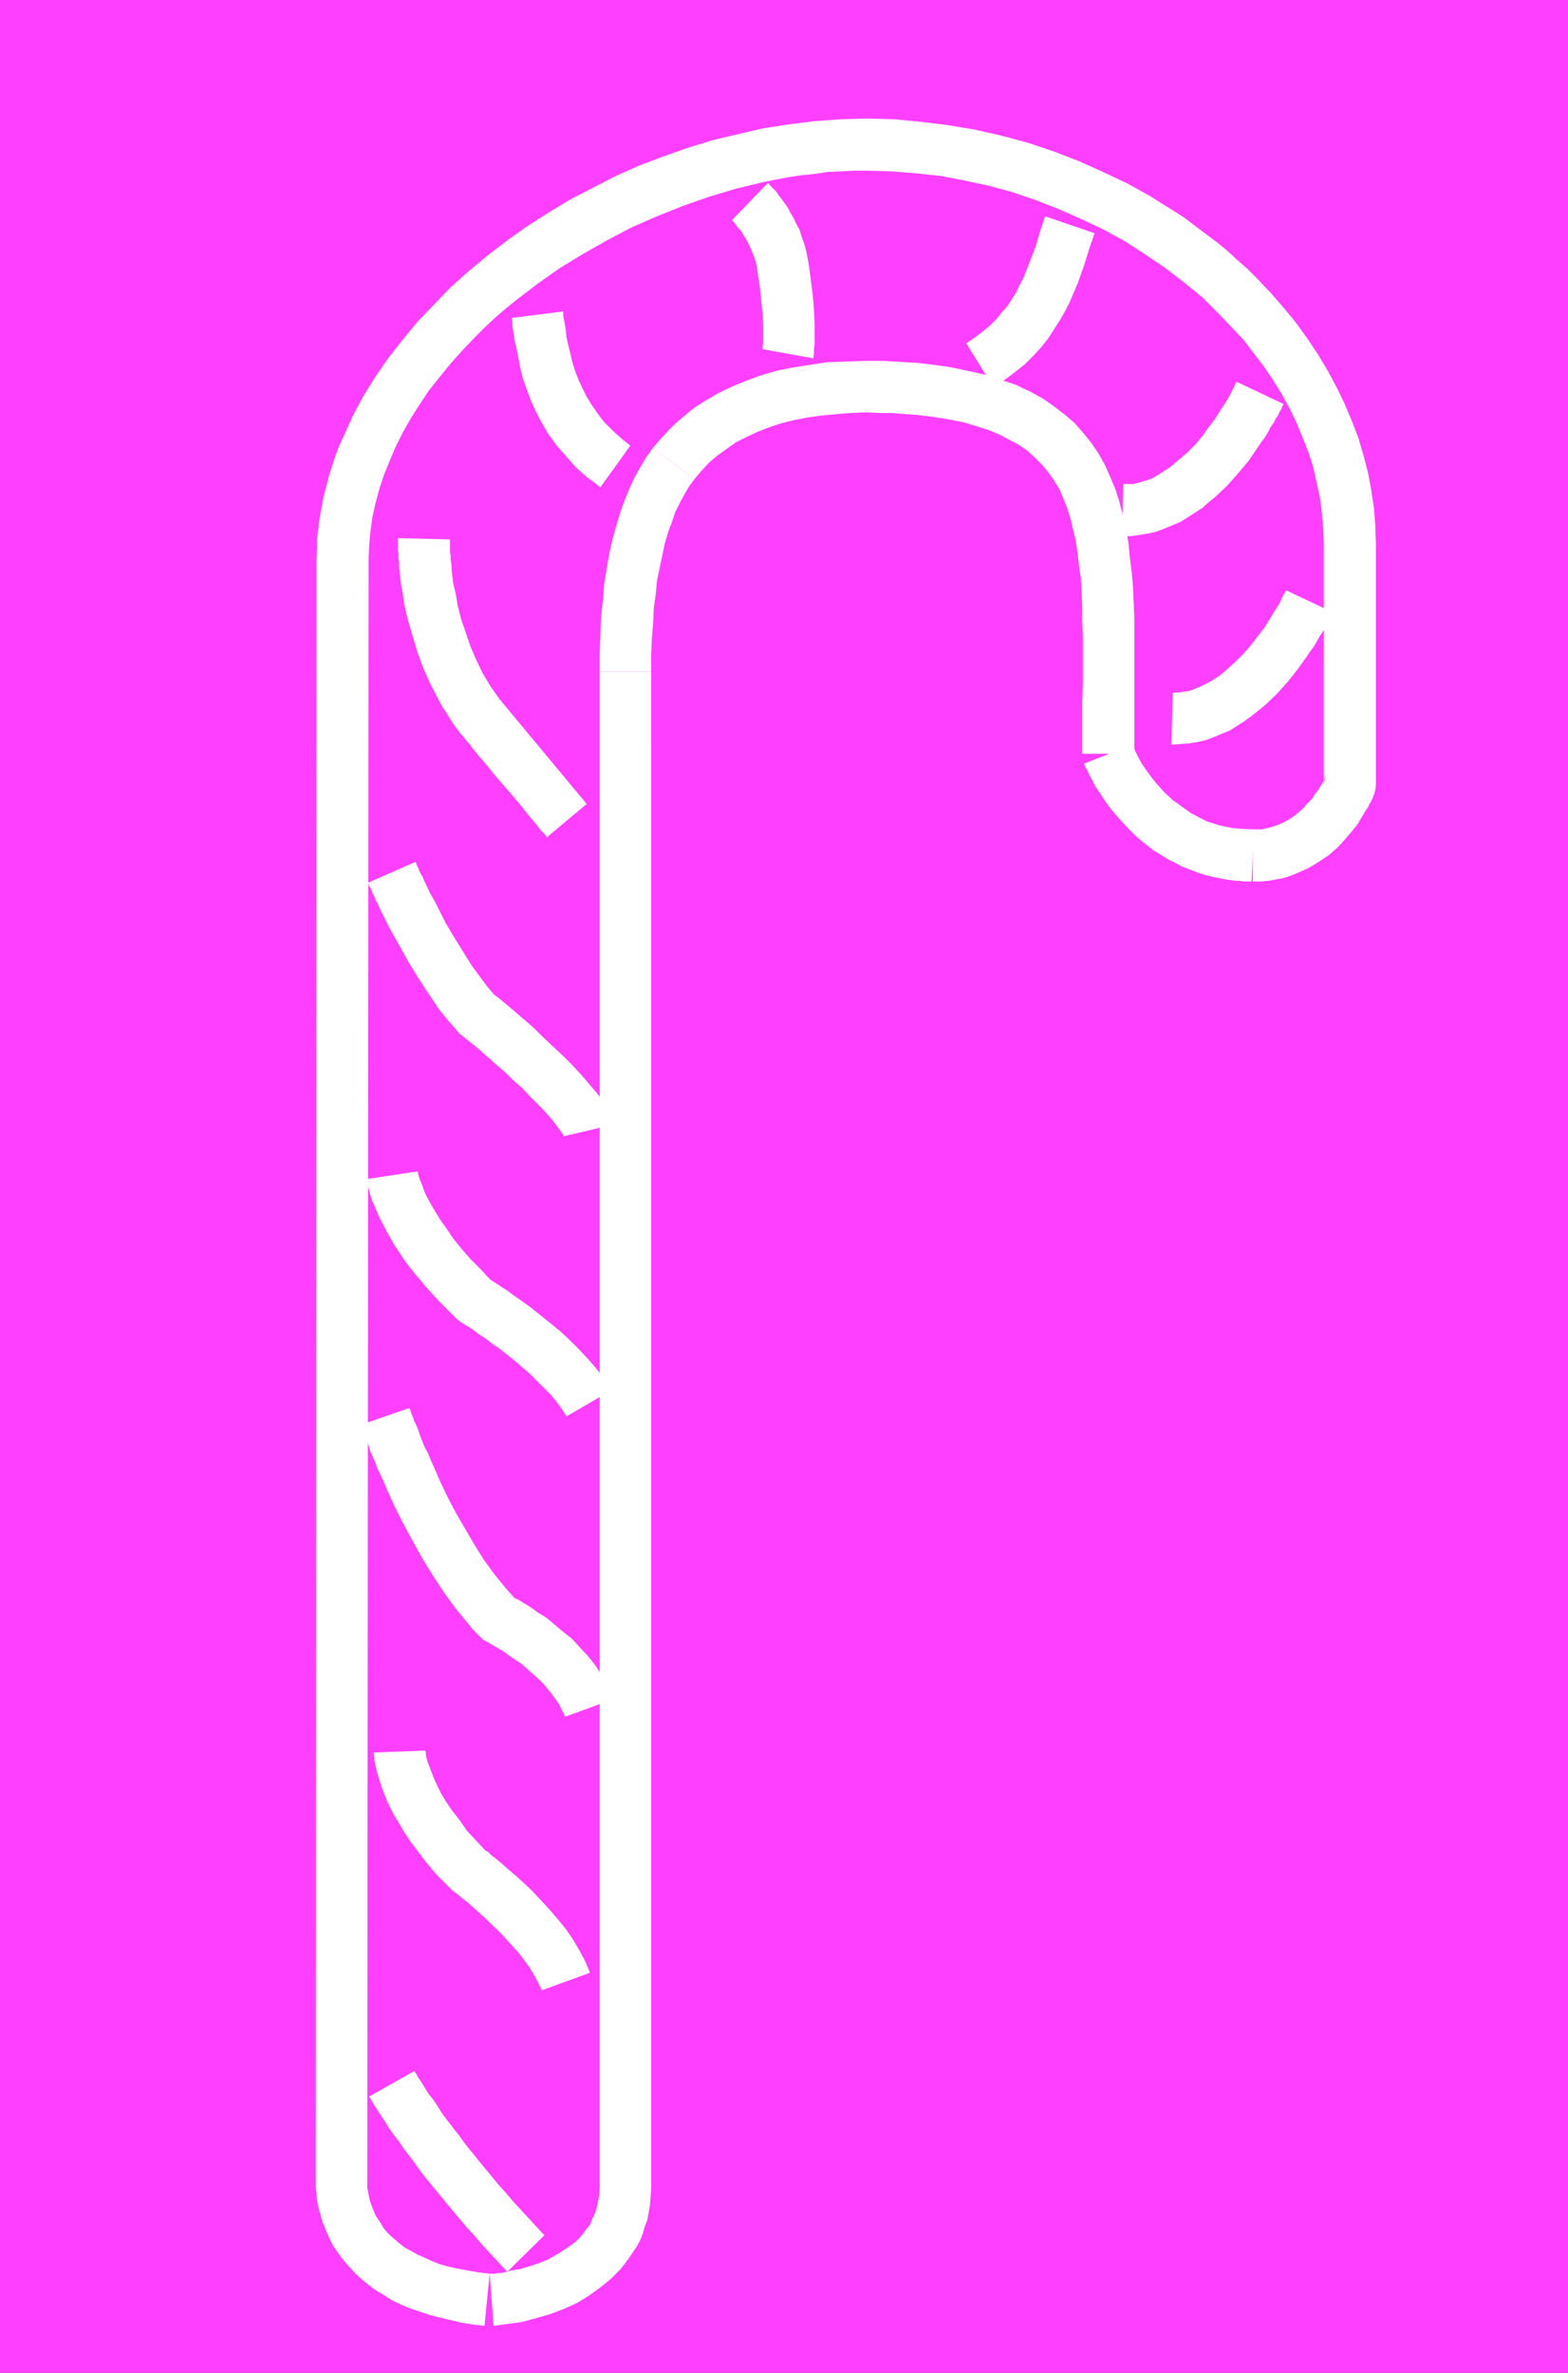 <?xml version="1.0" encoding="UTF-8" standalone="no"?>
<svg
   version="1.0"
   width="102.94mm"
   height="155.711mm"
   id="svg17"
   sodipodi:docname="Candy Cane 23.wmf"
   xmlns:inkscape="http://www.inkscape.org/namespaces/inkscape"
   xmlns:sodipodi="http://sodipodi.sourceforge.net/DTD/sodipodi-0.dtd"
   xmlns="http://www.w3.org/2000/svg"
   xmlns:svg="http://www.w3.org/2000/svg">
  <rect width="100%" height="100%" fill="#333333" stroke="none"/>
  <sodipodi:namedview
     id="namedview17"
     pagecolor="#ffffff"
     bordercolor="#000000"
     borderopacity="0.25"
     inkscape:showpageshadow="2"
     inkscape:pageopacity="0.0"
     inkscape:pagecheckerboard="0"
     inkscape:deskcolor="#d1d1d1"
     inkscape:document-units="mm" />
  <defs
     id="defs1">
    <pattern
       id="WMFhbasepattern"
       patternUnits="userSpaceOnUse"
       width="6"
       height="6"
       x="0"
       y="0" />
  </defs>
  <path
     style="fill:#ff3fff;fill-opacity:1;fill-rule:evenodd;stroke:none"
     d="M 389.066,588.515 V 0 H 0 v 588.515 z"
     id="path1" />
  <path
     style="fill:#ffffff;fill-opacity:1;fill-rule:evenodd;stroke:none"
     d="m 98.721,133.474 v 3.07 l 0.162,0.808 v 1.131 l 0.162,1.131 v 1.293 l 0.162,1.293 0.162,1.454 0.162,1.454 0.323,1.616 0.485,3.393 0.808,3.393 1.131,3.878 1.131,3.878 1.454,4.04 1.777,4.04 2.1,4.04 1.131,2.101 1.293,1.939 1.293,2.101 1.454,1.939 v 0 l 0.162,0.323 0.323,0.323 0.485,0.485 0.485,0.646 0.485,0.646 0.808,0.808 0.646,0.97 0.808,0.97 0.808,0.97 1.939,2.262 1.939,2.424 2.1,2.424 2.1,2.424 1.939,2.262 1.777,2.262 1.616,1.939 0.808,0.97 0.646,0.808 0.485,0.646 0.646,0.646 0.323,0.323 0.323,0.485 0.162,0.162 v 0 l 9.856,-8.241 -21.651,-26.016 -2.262,-3.232 -1.939,-3.232 -1.616,-3.393 -1.454,-3.393 -1.131,-3.393 -1.131,-3.232 -0.808,-3.232 -0.485,-2.909 -0.646,-2.747 -0.323,-2.585 -0.162,-2.424 -0.162,-0.97 v -0.97 l -0.162,-0.808 v -0.808 -0.646 -1.616 z"
     id="path2" />
  <path
     style="fill:#ffffff;fill-opacity:1;fill-rule:evenodd;stroke:none"
     d="m 126.996,78.856 0.162,1.131 v 0.97 l 0.162,0.97 0.323,2.262 0.485,2.101 0.485,2.424 0.485,2.585 0.646,2.585 0.969,2.747 0.969,2.585 1.293,2.909 1.454,2.747 1.616,2.747 2.1,2.909 2.262,2.585 2.424,2.747 1.454,1.293 1.454,1.293 1.616,1.131 1.616,1.293 7.432,-10.342 -2.424,-1.939 -2.1,-1.939 -1.939,-1.939 -1.616,-2.101 -1.454,-2.101 -1.293,-2.101 -1.131,-2.262 -0.969,-2.101 -0.808,-2.101 -0.646,-2.101 -0.485,-2.101 -0.485,-1.939 -0.485,-2.101 -0.162,-1.778 -0.323,-1.939 -0.323,-1.616 v -1.131 z"
     id="path3" />
  <path
     style="fill:#ffffff;fill-opacity:1;fill-rule:evenodd;stroke:none"
     d="m 91.288,218.956 0.162,0.162 v 0.323 l 0.162,0.323 0.323,0.485 0.323,0.646 0.162,0.646 0.485,0.808 0.323,0.97 0.485,0.808 0.485,1.131 1.131,2.262 1.293,2.585 1.454,2.585 1.616,2.909 1.616,2.909 1.777,2.909 1.939,3.07 1.939,2.909 1.939,2.909 2.1,2.585 2.262,2.585 0.646,0.808 4.847,3.878 4.524,4.04 2.262,1.939 1.939,1.939 2.1,1.778 1.777,1.939 1.616,1.616 1.616,1.616 1.454,1.616 1.131,1.293 0.969,1.293 0.808,1.131 0.646,0.808 0.323,0.808 v -0.162 l 12.441,-2.909 -0.162,-0.808 -0.323,-0.97 -0.485,-0.97 -0.485,-0.97 -0.646,-0.97 -0.646,-1.131 -1.616,-2.101 -1.939,-2.262 -1.939,-2.262 -2.262,-2.424 -2.262,-2.262 -4.847,-4.525 -2.262,-2.262 -2.424,-2.101 -2.262,-1.939 -2.1,-1.778 -1.939,-1.616 -1.777,-1.293 0.485,0.323 0.323,0.323 -1.939,-2.262 -1.777,-2.424 -1.939,-2.585 -1.616,-2.585 -3.393,-5.494 -1.616,-2.747 -1.293,-2.585 -1.293,-2.585 -1.293,-2.262 -0.969,-2.101 -0.485,-0.97 -0.323,-0.808 -0.485,-0.808 -0.323,-0.646 -0.162,-0.646 -0.323,-0.485 -0.162,-0.485 -0.162,-0.323 v -0.162 l -0.162,-0.162 z"
     id="path4" />
  <path
     style="fill:#ffffff;fill-opacity:1;fill-rule:evenodd;stroke:none"
     d="m 90.804,292.48 0.162,0.485 0.162,0.808 0.323,0.97 0.323,1.293 0.485,1.616 0.808,1.778 0.808,1.939 1.131,2.262 1.293,2.424 1.454,2.585 0.969,1.454 0.969,1.454 0.969,1.454 1.131,1.454 1.131,1.454 1.293,1.454 1.293,1.616 1.454,1.616 1.616,1.778 1.616,1.616 1.616,1.616 1.777,1.778 1.131,0.808 1.131,0.646 1.293,0.808 1.454,1.131 1.777,1.131 1.616,1.293 1.939,1.293 3.878,3.07 3.716,3.232 1.777,1.778 1.777,1.778 1.616,1.616 1.454,1.778 1.293,1.778 1.131,1.778 11.148,-6.464 -1.616,-2.585 -1.939,-2.585 -2.1,-2.424 -2.262,-2.424 -2.424,-2.424 -2.424,-2.262 -2.585,-2.101 -2.424,-1.939 -2.424,-1.939 -2.262,-1.616 -2.1,-1.454 -0.808,-0.646 -0.969,-0.646 -0.808,-0.485 -0.646,-0.485 -0.808,-0.485 -0.485,-0.323 -0.485,-0.323 -0.323,-0.323 -0.323,-0.162 h -0.162 l 0.485,0.323 0.646,0.485 -1.616,-1.454 -1.293,-1.454 -2.747,-2.747 -2.262,-2.585 -2.1,-2.585 -1.616,-2.424 -1.616,-2.262 -1.293,-2.101 -1.131,-1.939 -0.969,-1.778 -0.646,-1.454 -0.485,-1.454 -0.485,-1.131 -0.323,-0.97 -0.162,-0.646 v -0.323 l -0.162,-0.162 z"
     id="path5" />
  <path
     style="fill:#ffffff;fill-opacity:1;fill-rule:evenodd;stroke:none"
     d="m 89.511,353.4 v 0.162 l 0.162,0.485 0.323,0.485 0.162,0.808 0.323,0.808 0.485,1.131 0.485,1.131 0.323,1.293 0.646,1.454 0.646,1.454 0.646,1.778 0.808,1.616 0.808,1.778 0.808,1.939 1.777,3.878 2.1,4.201 2.262,4.201 2.424,4.363 2.585,4.201 2.747,4.201 2.908,4.04 3.07,3.717 1.454,1.778 1.777,1.778 0.646,0.646 0.969,0.485 0.808,0.485 1.131,0.646 1.131,0.646 1.293,0.808 1.293,0.97 1.454,0.97 1.454,0.97 1.454,1.293 1.454,1.293 1.454,1.293 1.293,1.293 1.293,1.616 1.131,1.454 1.131,1.616 0.808,1.616 0.808,1.616 11.956,-4.363 -0.646,-1.454 -0.485,-1.454 -1.616,-2.747 -1.616,-2.585 -1.939,-2.424 -2.1,-2.262 -1.939,-2.101 -2.262,-1.778 -2.1,-1.778 -1.939,-1.616 -2.1,-1.293 -1.777,-1.293 -1.616,-0.97 -1.293,-0.808 -0.646,-0.323 -0.485,-0.323 -0.323,-0.162 -0.323,-0.162 -0.323,-0.162 h -0.162 l 0.969,0.485 0.808,0.646 -1.454,-1.454 -1.454,-1.616 -2.747,-3.393 -2.585,-3.555 -2.424,-3.878 -2.262,-3.878 -2.262,-3.878 -2.1,-4.04 -1.777,-3.717 -1.616,-3.717 -0.808,-1.778 -0.646,-1.616 -0.808,-1.454 -0.646,-1.616 -0.485,-1.293 -0.485,-1.454 -0.485,-1.131 -0.485,-0.97 -0.323,-0.97 -0.323,-0.808 -0.162,-0.485 -0.162,-0.485 -0.162,-0.323 v -0.162 0 z"
     id="path6" />
  <path
     style="fill:#ffffff;fill-opacity:1;fill-rule:evenodd;stroke:none"
     d="m 92.743,434.68 v 0.323 l 0.162,0.808 v 0.97 l 0.323,1.293 0.323,1.454 0.485,1.616 0.646,2.101 0.808,2.101 0.969,2.262 1.293,2.585 1.616,2.585 0.808,1.454 0.969,1.454 0.969,1.454 1.131,1.454 2.424,3.232 2.747,3.232 1.616,1.616 1.616,1.616 0.646,0.646 1.131,0.808 1.131,0.97 1.293,0.97 1.454,1.293 1.616,1.454 1.616,1.454 1.616,1.616 1.777,1.616 3.231,3.555 1.616,1.778 1.454,1.939 1.293,1.778 1.131,1.939 0.969,1.778 0.808,1.778 11.956,-4.363 -1.131,-2.747 -1.454,-2.747 -1.616,-2.747 -1.777,-2.585 -2.1,-2.585 -2.1,-2.424 -2.1,-2.262 -2.1,-2.262 -2.1,-1.939 -2.1,-1.939 -1.939,-1.616 -1.616,-1.454 -1.616,-1.293 -0.646,-0.485 -0.485,-0.485 -0.485,-0.485 -0.485,-0.162 -0.323,-0.323 -0.323,-0.162 0.485,0.323 0.323,0.323 -2.585,-2.747 -2.262,-2.424 -1.777,-2.585 -1.777,-2.262 -1.454,-2.101 -1.293,-2.101 -0.969,-1.939 -0.808,-1.778 -0.646,-1.616 -0.485,-1.293 -0.485,-1.293 -0.323,-0.97 -0.162,-0.808 v -0.646 l -0.162,-0.485 v 0 z"
     id="path7" />
  <path
     style="fill:#ffffff;fill-opacity:1;fill-rule:evenodd;stroke:none"
     d="m 91.612,520 v 0.162 l 0.162,0.162 0.323,0.485 0.162,0.323 0.323,0.485 0.323,0.646 0.485,0.646 0.485,0.808 0.646,0.97 0.485,0.808 0.808,1.131 0.646,1.131 0.808,1.131 0.969,1.293 0.969,1.293 0.969,1.454 1.131,1.454 1.131,1.454 1.131,1.616 1.293,1.778 1.454,1.778 1.454,1.778 1.454,1.778 1.616,1.939 1.616,1.939 1.616,1.939 1.777,2.101 1.939,2.101 1.777,2.101 2.1,2.262 2.1,2.262 2.1,2.262 9.21,-9.049 -3.878,-4.201 -3.878,-4.201 -1.616,-1.939 -1.777,-1.939 -1.616,-1.939 -1.454,-1.778 -1.616,-1.939 -2.747,-3.393 -1.293,-1.616 -1.131,-1.616 -1.293,-1.616 -0.969,-1.293 -1.131,-1.454 -0.969,-1.293 -0.808,-1.293 -0.808,-1.293 -0.808,-1.131 -0.808,-0.97 -0.646,-0.97 -0.485,-0.808 -0.485,-0.808 -0.485,-0.808 -0.485,-0.646 -0.323,-0.485 -0.162,-0.485 -0.323,-0.323 -0.162,-0.323 v -0.162 H 102.76 Z"
     id="path8" />
  <path
     style="fill:#ffffff;fill-opacity:1;fill-rule:evenodd;stroke:none"
     d="m 269.018,189.385 v 0.162 l 0.162,0.323 0.162,0.485 0.323,0.485 0.323,0.646 0.323,0.808 0.485,0.808 0.485,0.97 0.485,0.97 1.454,2.101 0.808,1.293 0.808,1.131 0.969,1.293 2.1,2.424 2.424,2.585 1.293,1.293 1.454,1.293 1.454,1.131 1.616,1.293 1.616,0.97 1.777,1.131 1.939,0.97 1.777,0.97 2.1,0.808 2.1,0.808 2.1,0.646 2.262,0.485 2.424,0.485 2.424,0.323 h 0.808 l 1.293,0.162 h 0.646 0.646 0.485 l 0.646,-12.927 -3.555,-0.162 -1.777,-0.162 -1.616,-0.323 -1.616,-0.323 -1.454,-0.485 -1.616,-0.485 -1.293,-0.646 -2.747,-1.454 -2.262,-1.616 -2.262,-1.616 -1.939,-1.778 -1.777,-1.939 -1.454,-1.778 -1.293,-1.778 -1.131,-1.616 -0.808,-1.454 -0.646,-1.293 -0.323,-0.646 -0.162,-0.485 -0.162,-0.323 -0.323,-0.323 v -0.323 0 z"
     id="path9" />
  <path
     style="fill:#ffffff;fill-opacity:1;fill-rule:evenodd;stroke:none"
     d="m 310.865,218.633 h 1.939 l 1.939,-0.162 1.777,-0.323 1.777,-0.323 1.616,-0.485 1.616,-0.646 1.454,-0.646 1.454,-0.646 1.454,-0.808 1.293,-0.808 2.424,-1.616 2.262,-1.939 1.777,-1.939 1.777,-2.101 1.454,-1.778 1.131,-1.939 0.969,-1.616 0.485,-0.646 0.323,-0.808 0.323,-0.485 0.323,-0.646 0.162,-0.323 0.162,-0.323 v -0.323 l 0.162,-0.162 0.323,-1.131 0.162,-1.293 v -59.95 l -0.162,-4.525 -0.323,-4.201 -0.646,-4.363 -0.808,-4.363 -1.131,-4.363 -1.293,-4.363 -1.616,-4.201 -1.777,-4.201 -1.939,-4.04 -2.262,-4.201 -2.424,-4.04 -2.585,-3.878 -2.908,-4.04 -3.07,-3.717 -3.231,-3.717 -3.393,-3.555 -2.424,-2.424 -2.424,-2.101 -2.424,-2.262 -2.585,-2.101 -2.585,-1.939 -2.585,-1.939 -2.747,-2.101 -2.747,-1.778 -2.908,-1.778 -2.747,-1.778 -2.908,-1.616 -2.908,-1.616 -3.07,-1.454 -3.07,-1.454 -6.14,-2.747 -6.301,-2.424 -6.301,-2.101 -6.624,-1.778 -6.463,-1.454 -6.786,-1.131 -6.624,-0.808 -6.786,-0.646 -6.624,-0.162 -6.463,0.162 -6.463,0.485 -6.463,0.808 -6.301,0.97 -6.301,1.454 -6.14,1.454 -6.301,1.939 -5.978,2.101 -5.978,2.262 -5.817,2.585 -5.655,2.909 -5.655,2.909 -5.332,3.232 -5.332,3.393 -5.009,3.555 -4.847,3.717 -4.686,3.878 -4.524,4.04 -4.201,4.363 -4.039,4.201 -3.716,4.525 -3.555,4.525 -3.231,4.686 -2.908,4.686 -2.585,4.848 -2.262,5.009 -1.131,2.424 -0.969,2.585 -0.808,2.424 -0.808,2.585 -0.646,2.585 -0.646,2.424 -0.485,2.585 -0.485,2.585 -0.323,2.585 -0.323,2.585 v 2.424 l -0.162,2.747 -0.162,400.584 v -0.808 0.162 0.485 0.646 1.939 1.293 l 0.162,1.293 0.162,1.616 0.323,1.616 0.485,1.778 0.485,1.778 0.808,1.939 0.808,1.939 0.969,1.939 1.293,1.939 1.454,1.939 1.454,1.616 1.454,1.616 1.616,1.454 1.777,1.454 1.777,1.293 1.939,1.131 1.939,1.293 2.1,0.97 2.262,0.97 2.424,0.808 2.424,0.808 2.424,0.646 2.747,0.646 2.747,0.646 2.908,0.485 2.908,0.323 1.293,-12.927 -2.747,-0.323 -2.747,-0.485 -2.585,-0.485 -2.262,-0.485 -2.262,-0.646 -1.939,-0.808 -1.777,-0.808 -1.777,-0.808 -1.454,-0.808 -1.454,-0.808 -1.293,-0.97 -1.131,-0.97 -1.131,-0.97 -0.969,-0.97 -0.808,-0.97 -0.646,-1.131 -0.646,-0.97 -0.646,-0.97 -0.808,-1.939 -0.646,-1.778 -0.323,-1.616 -0.323,-1.616 v -1.131 -0.97 -0.323 -0.323 -0.646 l 0.323,-400.584 0.162,-3.555 0.323,-3.393 0.485,-3.555 0.808,-3.555 0.969,-3.555 1.131,-3.393 1.454,-3.555 1.454,-3.393 1.777,-3.555 1.939,-3.393 2.262,-3.555 2.262,-3.393 2.585,-3.232 2.747,-3.393 2.908,-3.232 3.07,-3.232 2.424,-2.424 2.424,-2.262 2.585,-2.262 2.585,-2.101 5.493,-4.201 5.493,-3.878 5.817,-3.555 5.978,-3.393 6.14,-3.232 6.301,-2.747 6.463,-2.585 6.463,-2.262 6.463,-1.939 6.624,-1.616 3.231,-0.646 3.393,-0.646 3.231,-0.485 3.231,-0.323 3.231,-0.485 3.231,-0.162 3.231,-0.162 h 3.231 l 5.978,0.162 6.14,0.485 6.14,0.646 5.978,1.131 5.978,1.293 5.978,1.616 5.655,1.939 5.817,2.262 5.493,2.424 5.493,2.585 5.332,2.909 5.009,3.232 5.009,3.393 4.847,3.717 4.524,3.717 4.201,4.201 3.07,3.232 2.908,3.07 2.585,3.393 2.585,3.393 2.262,3.393 2.1,3.393 1.939,3.555 1.777,3.717 1.454,3.555 1.454,3.717 1.131,3.555 0.808,3.717 0.808,3.717 0.485,3.717 0.323,3.717 0.162,3.878 v 59.95 l 0.162,-1.131 0.323,-1.131 -0.162,0.162 -0.162,0.485 -0.323,0.808 -0.485,0.808 -0.646,1.131 -0.808,0.97 -0.808,1.293 -1.131,1.131 -1.131,1.293 -1.293,1.131 -1.454,1.131 -1.616,0.97 -1.777,0.808 -1.939,0.646 -2.1,0.485 h -1.131 -1.131 z"
     id="path10" />
  <path
     style="fill:#ffffff;fill-opacity:1;fill-rule:evenodd;stroke:none"
     d="m 122.472,576.88 3.555,-0.485 3.555,-0.485 3.555,-0.97 3.393,-0.97 3.393,-1.293 3.231,-1.454 2.908,-1.778 2.908,-2.101 2.585,-2.101 1.293,-1.293 1.131,-1.131 1.131,-1.454 0.969,-1.293 0.969,-1.454 0.969,-1.454 0.808,-1.454 0.646,-1.616 0.485,-1.778 0.646,-1.616 0.323,-1.778 0.323,-1.778 0.162,-1.939 0.162,-1.939 V 184.052 166.6 h -12.764 v 17.452 359.055 l -0.162,1.616 -0.323,1.616 -0.323,1.454 -0.485,1.454 -0.646,1.293 -0.485,1.293 -0.969,1.131 -0.808,1.131 -0.808,0.97 -0.969,0.97 -2.262,1.616 -2.262,1.454 -2.262,1.293 -2.424,0.97 -2.424,0.808 -2.262,0.646 -2.1,0.323 -1.777,0.485 -0.808,0.162 h -0.808 l -0.646,0.162 h -0.485 -0.485 -0.323 z"
     id="path11" />
  <path
     style="fill:#ffffff;fill-opacity:1;fill-rule:evenodd;stroke:none"
     d="m 281.459,186.961 v -12.766 -8.564 -8.241 -4.04 l -0.162,-3.878 -0.162,-3.878 -0.323,-3.717 -0.485,-3.717 -0.323,-3.555 -0.646,-3.555 -0.808,-3.393 -0.808,-3.232 -0.969,-3.07 -1.293,-3.07 -1.293,-2.909 -1.616,-2.909 -1.777,-2.585 -1.939,-2.424 -2.1,-2.424 -2.424,-2.101 -2.747,-2.101 -2.747,-1.939 -3.231,-1.778 -1.777,-0.808 -1.616,-0.808 -1.939,-0.646 -1.939,-0.646 -1.939,-0.646 -2.1,-0.646 -2.1,-0.485 -2.262,-0.485 -2.262,-0.485 -2.424,-0.485 -2.424,-0.323 -2.424,-0.323 -2.747,-0.323 -2.747,-0.162 -2.747,-0.162 -2.908,-0.162 h -4.847 l -4.686,0.162 -4.524,0.162 -4.201,0.646 -4.201,0.646 -4.039,0.808 -3.878,1.131 -3.555,1.293 -3.555,1.454 -3.393,1.616 -3.07,1.778 -3.07,1.939 -2.747,2.262 -2.585,2.262 -2.424,2.585 -2.424,2.747 10.179,7.918 1.777,-2.101 1.939,-2.101 2.1,-1.778 2.262,-1.616 2.262,-1.616 2.585,-1.293 2.747,-1.293 2.908,-1.131 2.908,-0.97 3.231,-0.808 3.231,-0.646 3.393,-0.485 3.555,-0.323 3.716,-0.323 3.878,-0.162 4.039,0.162 h 2.424 l 2.262,0.162 4.201,0.323 4.039,0.485 3.878,0.646 3.393,0.646 3.231,0.97 3.07,0.97 2.747,1.131 2.424,1.293 2.424,1.293 2.1,1.454 1.939,1.778 1.616,1.616 1.616,1.939 1.454,2.101 1.293,2.101 0.969,2.262 0.969,2.424 0.808,2.585 0.646,2.747 0.646,2.747 0.485,3.07 0.323,3.07 0.485,3.232 0.162,3.232 0.162,3.555 v 3.717 l 0.162,3.717 v 12.119 l -0.162,4.363 v 12.766 z"
     id="path12" />
  <path
     style="fill:#ffffff;fill-opacity:1;fill-rule:evenodd;stroke:none"
     d="m 162.057,111.013 -1.616,2.262 -1.454,2.424 -1.454,2.585 -1.293,2.747 -1.131,2.747 -1.131,3.07 -0.969,3.232 -0.969,3.393 -0.808,3.555 -0.646,3.717 -0.646,3.878 -0.323,4.04 -0.485,4.201 -0.162,4.525 -0.162,4.525 v 4.686 h 12.764 v -4.04 l 0.162,-4.04 0.323,-3.878 0.162,-3.717 0.485,-3.555 0.323,-3.393 0.646,-3.07 0.646,-3.07 0.646,-3.07 0.808,-2.747 0.969,-2.585 0.808,-2.424 1.131,-2.262 1.131,-2.101 1.131,-1.939 1.293,-1.778 z"
     id="path13" />
  <path
     style="fill:#ffffff;fill-opacity:1;fill-rule:evenodd;stroke:none"
     d="m 306.826,94.692 -0.808,1.616 -0.808,1.616 -1.131,1.939 -1.293,1.939 -1.293,2.101 -1.616,2.101 -1.616,2.262 -1.777,2.101 -1.939,1.939 -2.1,1.778 -2.1,1.778 -2.262,1.454 -2.1,1.293 -1.293,0.485 -1.131,0.323 -1.131,0.323 -1.293,0.323 h -1.131 -1.293 l -0.323,12.927 h 2.262 l 2.1,-0.323 2.1,-0.323 2.1,-0.485 2.1,-0.808 1.939,-0.808 1.939,-0.808 1.777,-1.131 1.777,-1.131 1.777,-1.131 1.616,-1.454 1.616,-1.293 3.07,-2.909 2.585,-2.909 2.585,-3.07 2.1,-3.07 0.969,-1.454 0.969,-1.293 0.808,-1.293 0.646,-1.293 0.808,-1.131 0.485,-0.97 0.646,-0.97 0.323,-0.808 0.485,-0.646 0.162,-0.646 0.162,-0.323 0.162,-0.162 v -0.162 z"
     id="path14" />
  <path
     style="fill:#ffffff;fill-opacity:1;fill-rule:evenodd;stroke:none"
     d="m 319.105,146.402 -0.808,1.454 -0.808,1.778 -1.131,1.778 -1.293,2.101 -1.293,2.101 -1.616,2.101 -1.616,2.101 -1.777,2.101 -2.1,2.101 -1.939,1.778 -2.1,1.778 -2.262,1.454 -2.262,1.131 -1.131,0.485 -1.131,0.485 -1.131,0.323 -1.293,0.162 -1.131,0.162 h -1.293 l -0.323,12.927 2.262,-0.162 2.1,-0.162 2.1,-0.323 2.1,-0.485 2.1,-0.808 1.939,-0.808 1.939,-0.808 1.777,-1.131 1.777,-1.131 1.777,-1.293 1.616,-1.293 1.616,-1.293 3.07,-2.909 2.747,-3.07 2.424,-3.07 2.1,-2.909 0.969,-1.454 0.969,-1.293 0.808,-1.454 0.646,-1.131 0.808,-1.131 0.485,-1.131 0.646,-0.97 0.323,-0.808 0.485,-0.646 0.162,-0.485 0.162,-0.485 0.162,-0.162 z"
     id="path15" />
  <path
     style="fill:#ffffff;fill-opacity:1;fill-rule:evenodd;stroke:none"
     d="m 246.559,96.147 2.747,-1.939 2.585,-1.939 2.424,-1.939 2.1,-2.101 1.939,-2.101 1.777,-2.262 1.454,-2.262 1.454,-2.262 1.293,-2.262 1.131,-2.262 0.969,-2.262 0.969,-2.262 1.616,-4.525 1.293,-4.201 1.293,-3.717 -12.279,-4.201 -1.293,3.878 -1.131,3.878 -1.454,3.717 -1.454,3.717 -0.969,1.778 -0.808,1.778 -1.131,1.778 -1.131,1.778 -1.454,1.616 -1.293,1.616 -1.616,1.616 -1.777,1.454 -1.939,1.454 -2.1,1.454 z"
     id="path16" />
  <path
     style="fill:#ffffff;fill-opacity:1;fill-rule:evenodd;stroke:none"
     d="m 181.607,54.618 v -0.162 0.162 l 0.162,0.162 0.162,0.162 0.323,0.323 0.323,0.485 0.485,0.646 0.485,0.485 0.485,0.646 0.969,1.616 0.969,1.778 0.808,1.939 0.808,2.262 0.485,2.909 0.485,3.232 0.323,3.232 0.323,3.07 0.162,3.07 v 1.293 1.131 1.131 0.97 l -0.162,0.808 v 0.646 l 12.603,2.262 0.162,-1.131 v -1.131 l 0.162,-1.293 v -4.848 l -0.162,-3.717 -0.323,-3.717 -0.485,-3.878 -0.485,-3.555 -0.323,-1.778 -0.323,-1.616 -0.485,-1.778 -0.646,-1.778 -0.485,-1.616 -0.808,-1.454 -0.646,-1.454 -0.808,-1.293 -0.646,-1.293 -0.808,-1.131 -0.808,-1.131 -0.646,-0.808 -0.646,-0.97 -0.646,-0.646 -0.485,-0.485 -0.485,-0.485 -0.162,-0.323 -0.323,-0.162 z"
     id="path17" />
</svg>
